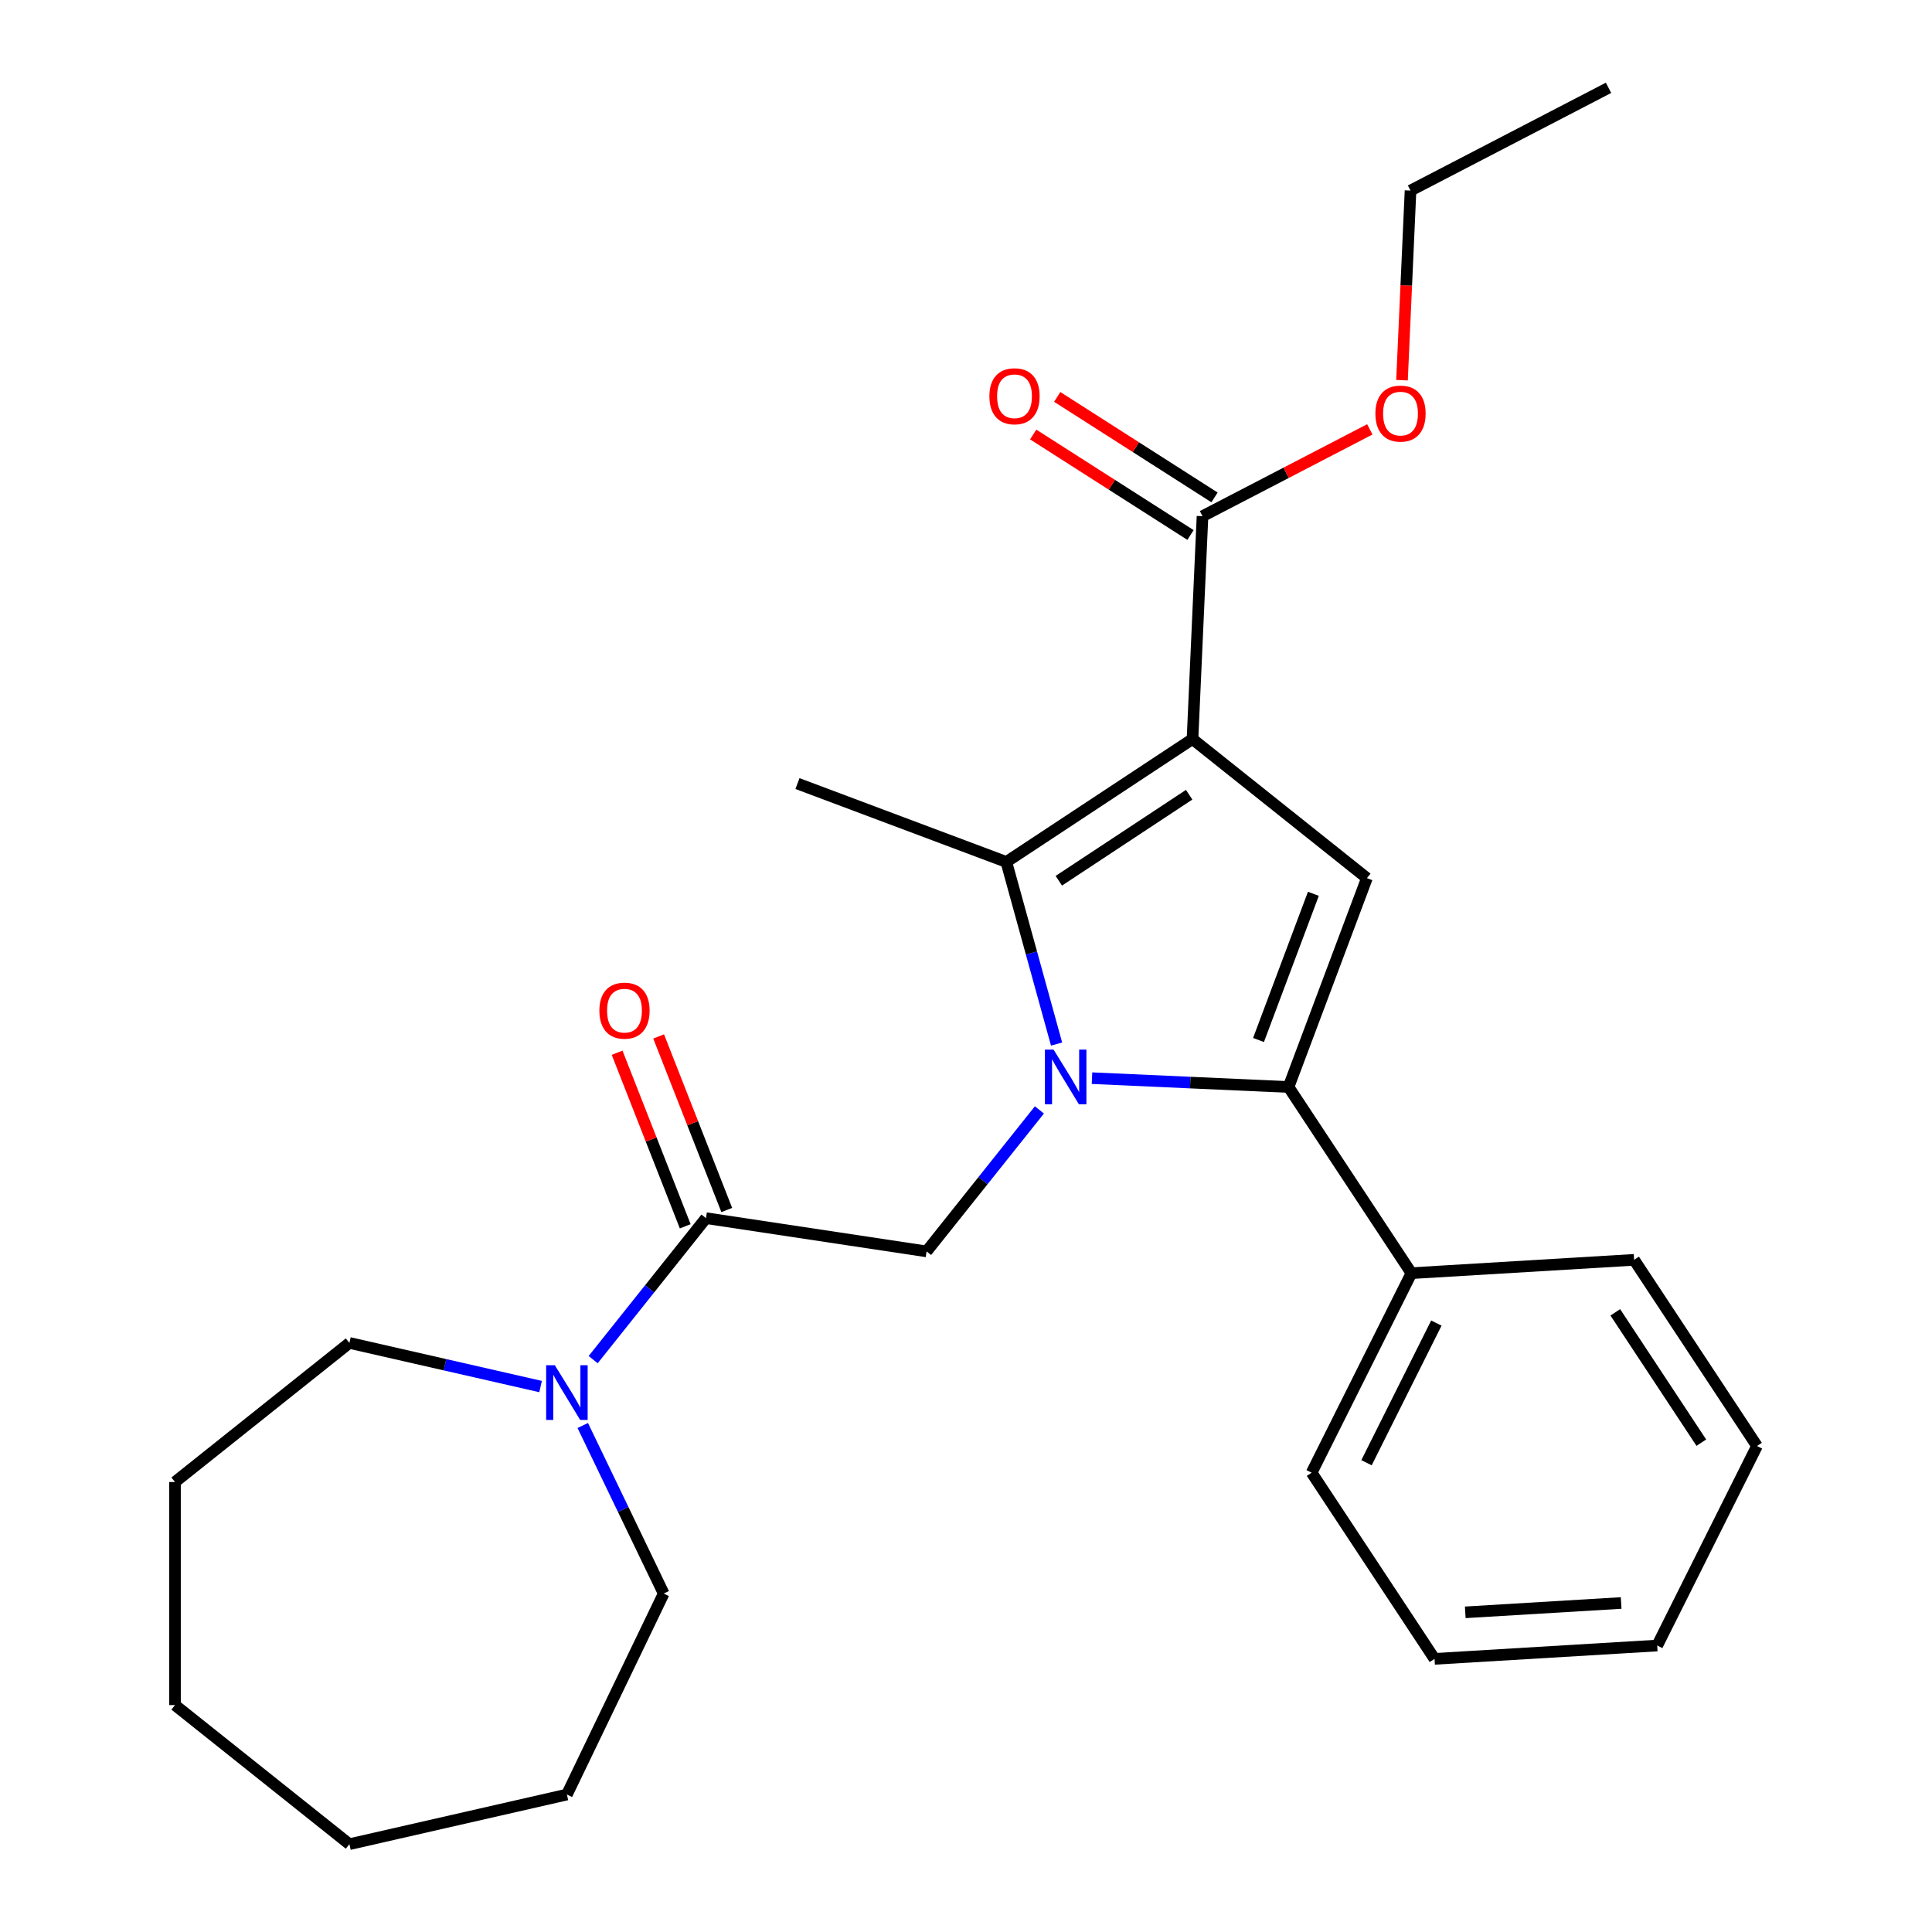 <?xml version='1.0' encoding='iso-8859-1'?>
<svg version='1.1' baseProfile='full'
              xmlns='http://www.w3.org/2000/svg'
                      xmlns:rdkit='http://www.rdkit.org/xml'
                      xmlns:xlink='http://www.w3.org/1999/xlink'
                  xml:space='preserve'
width='1000px' height='1000px' viewBox='0 0 1000 1000'>
<!-- END OF HEADER -->
<rect style='opacity:1.0;fill:#FFFFFF;stroke:none' width='1000' height='1000' x='0' y='0'> </rect>
<path class='bond-1' d='M 546.884,540.401 L 533.877,493.272' style='fill:none;fill-rule:evenodd;stroke:#0000FF;stroke-width:6px;stroke-linecap:butt;stroke-linejoin:miter;stroke-opacity:1' />
<path class='bond-1' d='M 533.877,493.272 L 520.87,446.142' style='fill:none;fill-rule:evenodd;stroke:#000000;stroke-width:6px;stroke-linecap:butt;stroke-linejoin:miter;stroke-opacity:1' />
<path class='bond-2' d='M 565.215,558.059 L 616.077,560.344' style='fill:none;fill-rule:evenodd;stroke:#0000FF;stroke-width:6px;stroke-linecap:butt;stroke-linejoin:miter;stroke-opacity:1' />
<path class='bond-2' d='M 616.077,560.344 L 666.939,562.628' style='fill:none;fill-rule:evenodd;stroke:#000000;stroke-width:6px;stroke-linecap:butt;stroke-linejoin:miter;stroke-opacity:1' />
<path class='bond-4' d='M 537.995,574.494 L 508.796,611.108' style='fill:none;fill-rule:evenodd;stroke:#0000FF;stroke-width:6px;stroke-linecap:butt;stroke-linejoin:miter;stroke-opacity:1' />
<path class='bond-4' d='M 508.796,611.108 L 479.597,647.723' style='fill:none;fill-rule:evenodd;stroke:#000000;stroke-width:6px;stroke-linecap:butt;stroke-linejoin:miter;stroke-opacity:1' />
<path class='bond-0' d='M 617.236,382.532 L 520.87,446.142' style='fill:none;fill-rule:evenodd;stroke:#000000;stroke-width:6px;stroke-linecap:butt;stroke-linejoin:miter;stroke-opacity:1' />
<path class='bond-0' d='M 615.503,411.347 L 548.047,455.874' style='fill:none;fill-rule:evenodd;stroke:#000000;stroke-width:6px;stroke-linecap:butt;stroke-linejoin:miter;stroke-opacity:1' />
<path class='bond-6' d='M 617.236,382.532 L 622.416,267.182' style='fill:none;fill-rule:evenodd;stroke:#000000;stroke-width:6px;stroke-linecap:butt;stroke-linejoin:miter;stroke-opacity:1' />
<path class='bond-26' d='M 617.236,382.532 L 707.511,454.524' style='fill:none;fill-rule:evenodd;stroke:#000000;stroke-width:6px;stroke-linecap:butt;stroke-linejoin:miter;stroke-opacity:1' />
<path class='bond-11' d='M 520.87,446.142 L 412.767,405.57' style='fill:none;fill-rule:evenodd;stroke:#000000;stroke-width:6px;stroke-linecap:butt;stroke-linejoin:miter;stroke-opacity:1' />
<path class='bond-3' d='M 666.939,562.628 L 707.511,454.524' style='fill:none;fill-rule:evenodd;stroke:#000000;stroke-width:6px;stroke-linecap:butt;stroke-linejoin:miter;stroke-opacity:1' />
<path class='bond-3' d='M 651.404,538.298 L 679.804,462.625' style='fill:none;fill-rule:evenodd;stroke:#000000;stroke-width:6px;stroke-linecap:butt;stroke-linejoin:miter;stroke-opacity:1' />
<path class='bond-8' d='M 666.939,562.628 L 730.549,658.993' style='fill:none;fill-rule:evenodd;stroke:#000000;stroke-width:6px;stroke-linecap:butt;stroke-linejoin:miter;stroke-opacity:1' />
<path class='bond-5' d='M 479.597,647.723 L 365.42,630.513' style='fill:none;fill-rule:evenodd;stroke:#000000;stroke-width:6px;stroke-linecap:butt;stroke-linejoin:miter;stroke-opacity:1' />
<path class='bond-7' d='M 365.42,630.513 L 336.221,667.128' style='fill:none;fill-rule:evenodd;stroke:#000000;stroke-width:6px;stroke-linecap:butt;stroke-linejoin:miter;stroke-opacity:1' />
<path class='bond-7' d='M 336.221,667.128 L 307.022,703.742' style='fill:none;fill-rule:evenodd;stroke:#0000FF;stroke-width:6px;stroke-linecap:butt;stroke-linejoin:miter;stroke-opacity:1' />
<path class='bond-9' d='M 376.168,626.295 L 358.539,581.376' style='fill:none;fill-rule:evenodd;stroke:#000000;stroke-width:6px;stroke-linecap:butt;stroke-linejoin:miter;stroke-opacity:1' />
<path class='bond-9' d='M 358.539,581.376 L 340.91,536.457' style='fill:none;fill-rule:evenodd;stroke:#FF0000;stroke-width:6px;stroke-linecap:butt;stroke-linejoin:miter;stroke-opacity:1' />
<path class='bond-9' d='M 354.672,634.732 L 337.042,589.813' style='fill:none;fill-rule:evenodd;stroke:#000000;stroke-width:6px;stroke-linecap:butt;stroke-linejoin:miter;stroke-opacity:1' />
<path class='bond-9' d='M 337.042,589.813 L 319.413,544.894' style='fill:none;fill-rule:evenodd;stroke:#FF0000;stroke-width:6px;stroke-linecap:butt;stroke-linejoin:miter;stroke-opacity:1' />
<path class='bond-10' d='M 628.632,257.451 L 587.923,231.445' style='fill:none;fill-rule:evenodd;stroke:#000000;stroke-width:6px;stroke-linecap:butt;stroke-linejoin:miter;stroke-opacity:1' />
<path class='bond-10' d='M 587.923,231.445 L 547.213,205.439' style='fill:none;fill-rule:evenodd;stroke:#FF0000;stroke-width:6px;stroke-linecap:butt;stroke-linejoin:miter;stroke-opacity:1' />
<path class='bond-10' d='M 616.2,276.913 L 575.49,250.906' style='fill:none;fill-rule:evenodd;stroke:#000000;stroke-width:6px;stroke-linecap:butt;stroke-linejoin:miter;stroke-opacity:1' />
<path class='bond-10' d='M 575.49,250.906 L 534.781,224.9' style='fill:none;fill-rule:evenodd;stroke:#FF0000;stroke-width:6px;stroke-linecap:butt;stroke-linejoin:miter;stroke-opacity:1' />
<path class='bond-12' d='M 622.416,267.182 L 665.716,244.71' style='fill:none;fill-rule:evenodd;stroke:#000000;stroke-width:6px;stroke-linecap:butt;stroke-linejoin:miter;stroke-opacity:1' />
<path class='bond-12' d='M 665.716,244.71 L 709.016,222.238' style='fill:none;fill-rule:evenodd;stroke:#FF0000;stroke-width:6px;stroke-linecap:butt;stroke-linejoin:miter;stroke-opacity:1' />
<path class='bond-13' d='M 301.637,737.835 L 322.582,781.328' style='fill:none;fill-rule:evenodd;stroke:#0000FF;stroke-width:6px;stroke-linecap:butt;stroke-linejoin:miter;stroke-opacity:1' />
<path class='bond-13' d='M 322.582,781.328 L 343.527,824.82' style='fill:none;fill-rule:evenodd;stroke:#000000;stroke-width:6px;stroke-linecap:butt;stroke-linejoin:miter;stroke-opacity:1' />
<path class='bond-14' d='M 279.801,717.678 L 230.329,706.387' style='fill:none;fill-rule:evenodd;stroke:#0000FF;stroke-width:6px;stroke-linecap:butt;stroke-linejoin:miter;stroke-opacity:1' />
<path class='bond-14' d='M 230.329,706.387 L 180.857,695.095' style='fill:none;fill-rule:evenodd;stroke:#000000;stroke-width:6px;stroke-linecap:butt;stroke-linejoin:miter;stroke-opacity:1' />
<path class='bond-15' d='M 730.549,658.993 L 678.899,762.264' style='fill:none;fill-rule:evenodd;stroke:#000000;stroke-width:6px;stroke-linecap:butt;stroke-linejoin:miter;stroke-opacity:1' />
<path class='bond-15' d='M 743.456,684.813 L 707.301,757.103' style='fill:none;fill-rule:evenodd;stroke:#000000;stroke-width:6px;stroke-linecap:butt;stroke-linejoin:miter;stroke-opacity:1' />
<path class='bond-16' d='M 730.549,658.993 L 845.809,652.088' style='fill:none;fill-rule:evenodd;stroke:#000000;stroke-width:6px;stroke-linecap:butt;stroke-linejoin:miter;stroke-opacity:1' />
<path class='bond-17' d='M 725.675,196.787 L 727.879,147.715' style='fill:none;fill-rule:evenodd;stroke:#FF0000;stroke-width:6px;stroke-linecap:butt;stroke-linejoin:miter;stroke-opacity:1' />
<path class='bond-17' d='M 727.879,147.715 L 730.083,98.643' style='fill:none;fill-rule:evenodd;stroke:#000000;stroke-width:6px;stroke-linecap:butt;stroke-linejoin:miter;stroke-opacity:1' />
<path class='bond-19' d='M 343.527,824.82 L 293.428,928.852' style='fill:none;fill-rule:evenodd;stroke:#000000;stroke-width:6px;stroke-linecap:butt;stroke-linejoin:miter;stroke-opacity:1' />
<path class='bond-18' d='M 180.857,695.095 L 90.581,767.087' style='fill:none;fill-rule:evenodd;stroke:#000000;stroke-width:6px;stroke-linecap:butt;stroke-linejoin:miter;stroke-opacity:1' />
<path class='bond-22' d='M 678.899,762.264 L 742.509,858.629' style='fill:none;fill-rule:evenodd;stroke:#000000;stroke-width:6px;stroke-linecap:butt;stroke-linejoin:miter;stroke-opacity:1' />
<path class='bond-21' d='M 845.809,652.088 L 909.419,748.453' style='fill:none;fill-rule:evenodd;stroke:#000000;stroke-width:6px;stroke-linecap:butt;stroke-linejoin:miter;stroke-opacity:1' />
<path class='bond-21' d='M 836.077,679.264 L 880.604,746.72' style='fill:none;fill-rule:evenodd;stroke:#000000;stroke-width:6px;stroke-linecap:butt;stroke-linejoin:miter;stroke-opacity:1' />
<path class='bond-20' d='M 730.083,98.643 L 832.569,45.455' style='fill:none;fill-rule:evenodd;stroke:#000000;stroke-width:6px;stroke-linecap:butt;stroke-linejoin:miter;stroke-opacity:1' />
<path class='bond-23' d='M 90.581,767.087 L 90.581,882.553' style='fill:none;fill-rule:evenodd;stroke:#000000;stroke-width:6px;stroke-linecap:butt;stroke-linejoin:miter;stroke-opacity:1' />
<path class='bond-25' d='M 293.428,928.852 L 180.857,954.545' style='fill:none;fill-rule:evenodd;stroke:#000000;stroke-width:6px;stroke-linecap:butt;stroke-linejoin:miter;stroke-opacity:1' />
<path class='bond-24' d='M 909.419,748.453 L 857.769,851.723' style='fill:none;fill-rule:evenodd;stroke:#000000;stroke-width:6px;stroke-linecap:butt;stroke-linejoin:miter;stroke-opacity:1' />
<path class='bond-27' d='M 742.509,858.629 L 857.769,851.723' style='fill:none;fill-rule:evenodd;stroke:#000000;stroke-width:6px;stroke-linecap:butt;stroke-linejoin:miter;stroke-opacity:1' />
<path class='bond-27' d='M 758.417,834.541 L 839.099,829.707' style='fill:none;fill-rule:evenodd;stroke:#000000;stroke-width:6px;stroke-linecap:butt;stroke-linejoin:miter;stroke-opacity:1' />
<path class='bond-28' d='M 90.581,882.553 L 180.857,954.545' style='fill:none;fill-rule:evenodd;stroke:#000000;stroke-width:6px;stroke-linecap:butt;stroke-linejoin:miter;stroke-opacity:1' />
<path  class='atom-0' d='M 545.329 543.287
L 554.609 558.287
Q 555.529 559.767, 557.009 562.447
Q 558.489 565.127, 558.569 565.287
L 558.569 543.287
L 562.329 543.287
L 562.329 571.607
L 558.449 571.607
L 548.489 555.207
Q 547.329 553.287, 546.089 551.087
Q 544.889 548.887, 544.529 548.207
L 544.529 571.607
L 540.849 571.607
L 540.849 543.287
L 545.329 543.287
' fill='#0000FF'/>
<path  class='atom-8' d='M 287.168 706.629
L 296.448 721.629
Q 297.368 723.109, 298.848 725.789
Q 300.328 728.469, 300.408 728.629
L 300.408 706.629
L 304.168 706.629
L 304.168 734.949
L 300.288 734.949
L 290.328 718.549
Q 289.168 716.629, 287.928 714.429
Q 286.728 712.229, 286.368 711.549
L 286.368 734.949
L 282.688 734.949
L 282.688 706.629
L 287.168 706.629
' fill='#0000FF'/>
<path  class='atom-10' d='M 310.235 523.109
Q 310.235 516.309, 313.595 512.509
Q 316.955 508.709, 323.235 508.709
Q 329.515 508.709, 332.875 512.509
Q 336.235 516.309, 336.235 523.109
Q 336.235 529.989, 332.835 533.909
Q 329.435 537.789, 323.235 537.789
Q 316.995 537.789, 313.595 533.909
Q 310.235 530.029, 310.235 523.109
M 323.235 534.589
Q 327.555 534.589, 329.875 531.709
Q 332.235 528.789, 332.235 523.109
Q 332.235 517.549, 329.875 514.749
Q 327.555 511.909, 323.235 511.909
Q 318.915 511.909, 316.555 514.709
Q 314.235 517.509, 314.235 523.109
Q 314.235 528.829, 316.555 531.709
Q 318.915 534.589, 323.235 534.589
' fill='#FF0000'/>
<path  class='atom-11' d='M 512.11 205.101
Q 512.11 198.301, 515.47 194.501
Q 518.83 190.701, 525.11 190.701
Q 531.39 190.701, 534.75 194.501
Q 538.11 198.301, 538.11 205.101
Q 538.11 211.981, 534.71 215.901
Q 531.31 219.781, 525.11 219.781
Q 518.87 219.781, 515.47 215.901
Q 512.11 212.021, 512.11 205.101
M 525.11 216.581
Q 529.43 216.581, 531.75 213.701
Q 534.11 210.781, 534.11 205.101
Q 534.11 199.541, 531.75 196.741
Q 529.43 193.901, 525.11 193.901
Q 520.79 193.901, 518.43 196.701
Q 516.11 199.501, 516.11 205.101
Q 516.11 210.821, 518.43 213.701
Q 520.79 216.581, 525.11 216.581
' fill='#FF0000'/>
<path  class='atom-13' d='M 711.902 214.073
Q 711.902 207.273, 715.262 203.473
Q 718.622 199.673, 724.902 199.673
Q 731.182 199.673, 734.542 203.473
Q 737.902 207.273, 737.902 214.073
Q 737.902 220.953, 734.502 224.873
Q 731.102 228.753, 724.902 228.753
Q 718.662 228.753, 715.262 224.873
Q 711.902 220.993, 711.902 214.073
M 724.902 225.553
Q 729.222 225.553, 731.542 222.673
Q 733.902 219.753, 733.902 214.073
Q 733.902 208.513, 731.542 205.713
Q 729.222 202.873, 724.902 202.873
Q 720.582 202.873, 718.222 205.673
Q 715.902 208.473, 715.902 214.073
Q 715.902 219.793, 718.222 222.673
Q 720.582 225.553, 724.902 225.553
' fill='#FF0000'/>
</svg>
